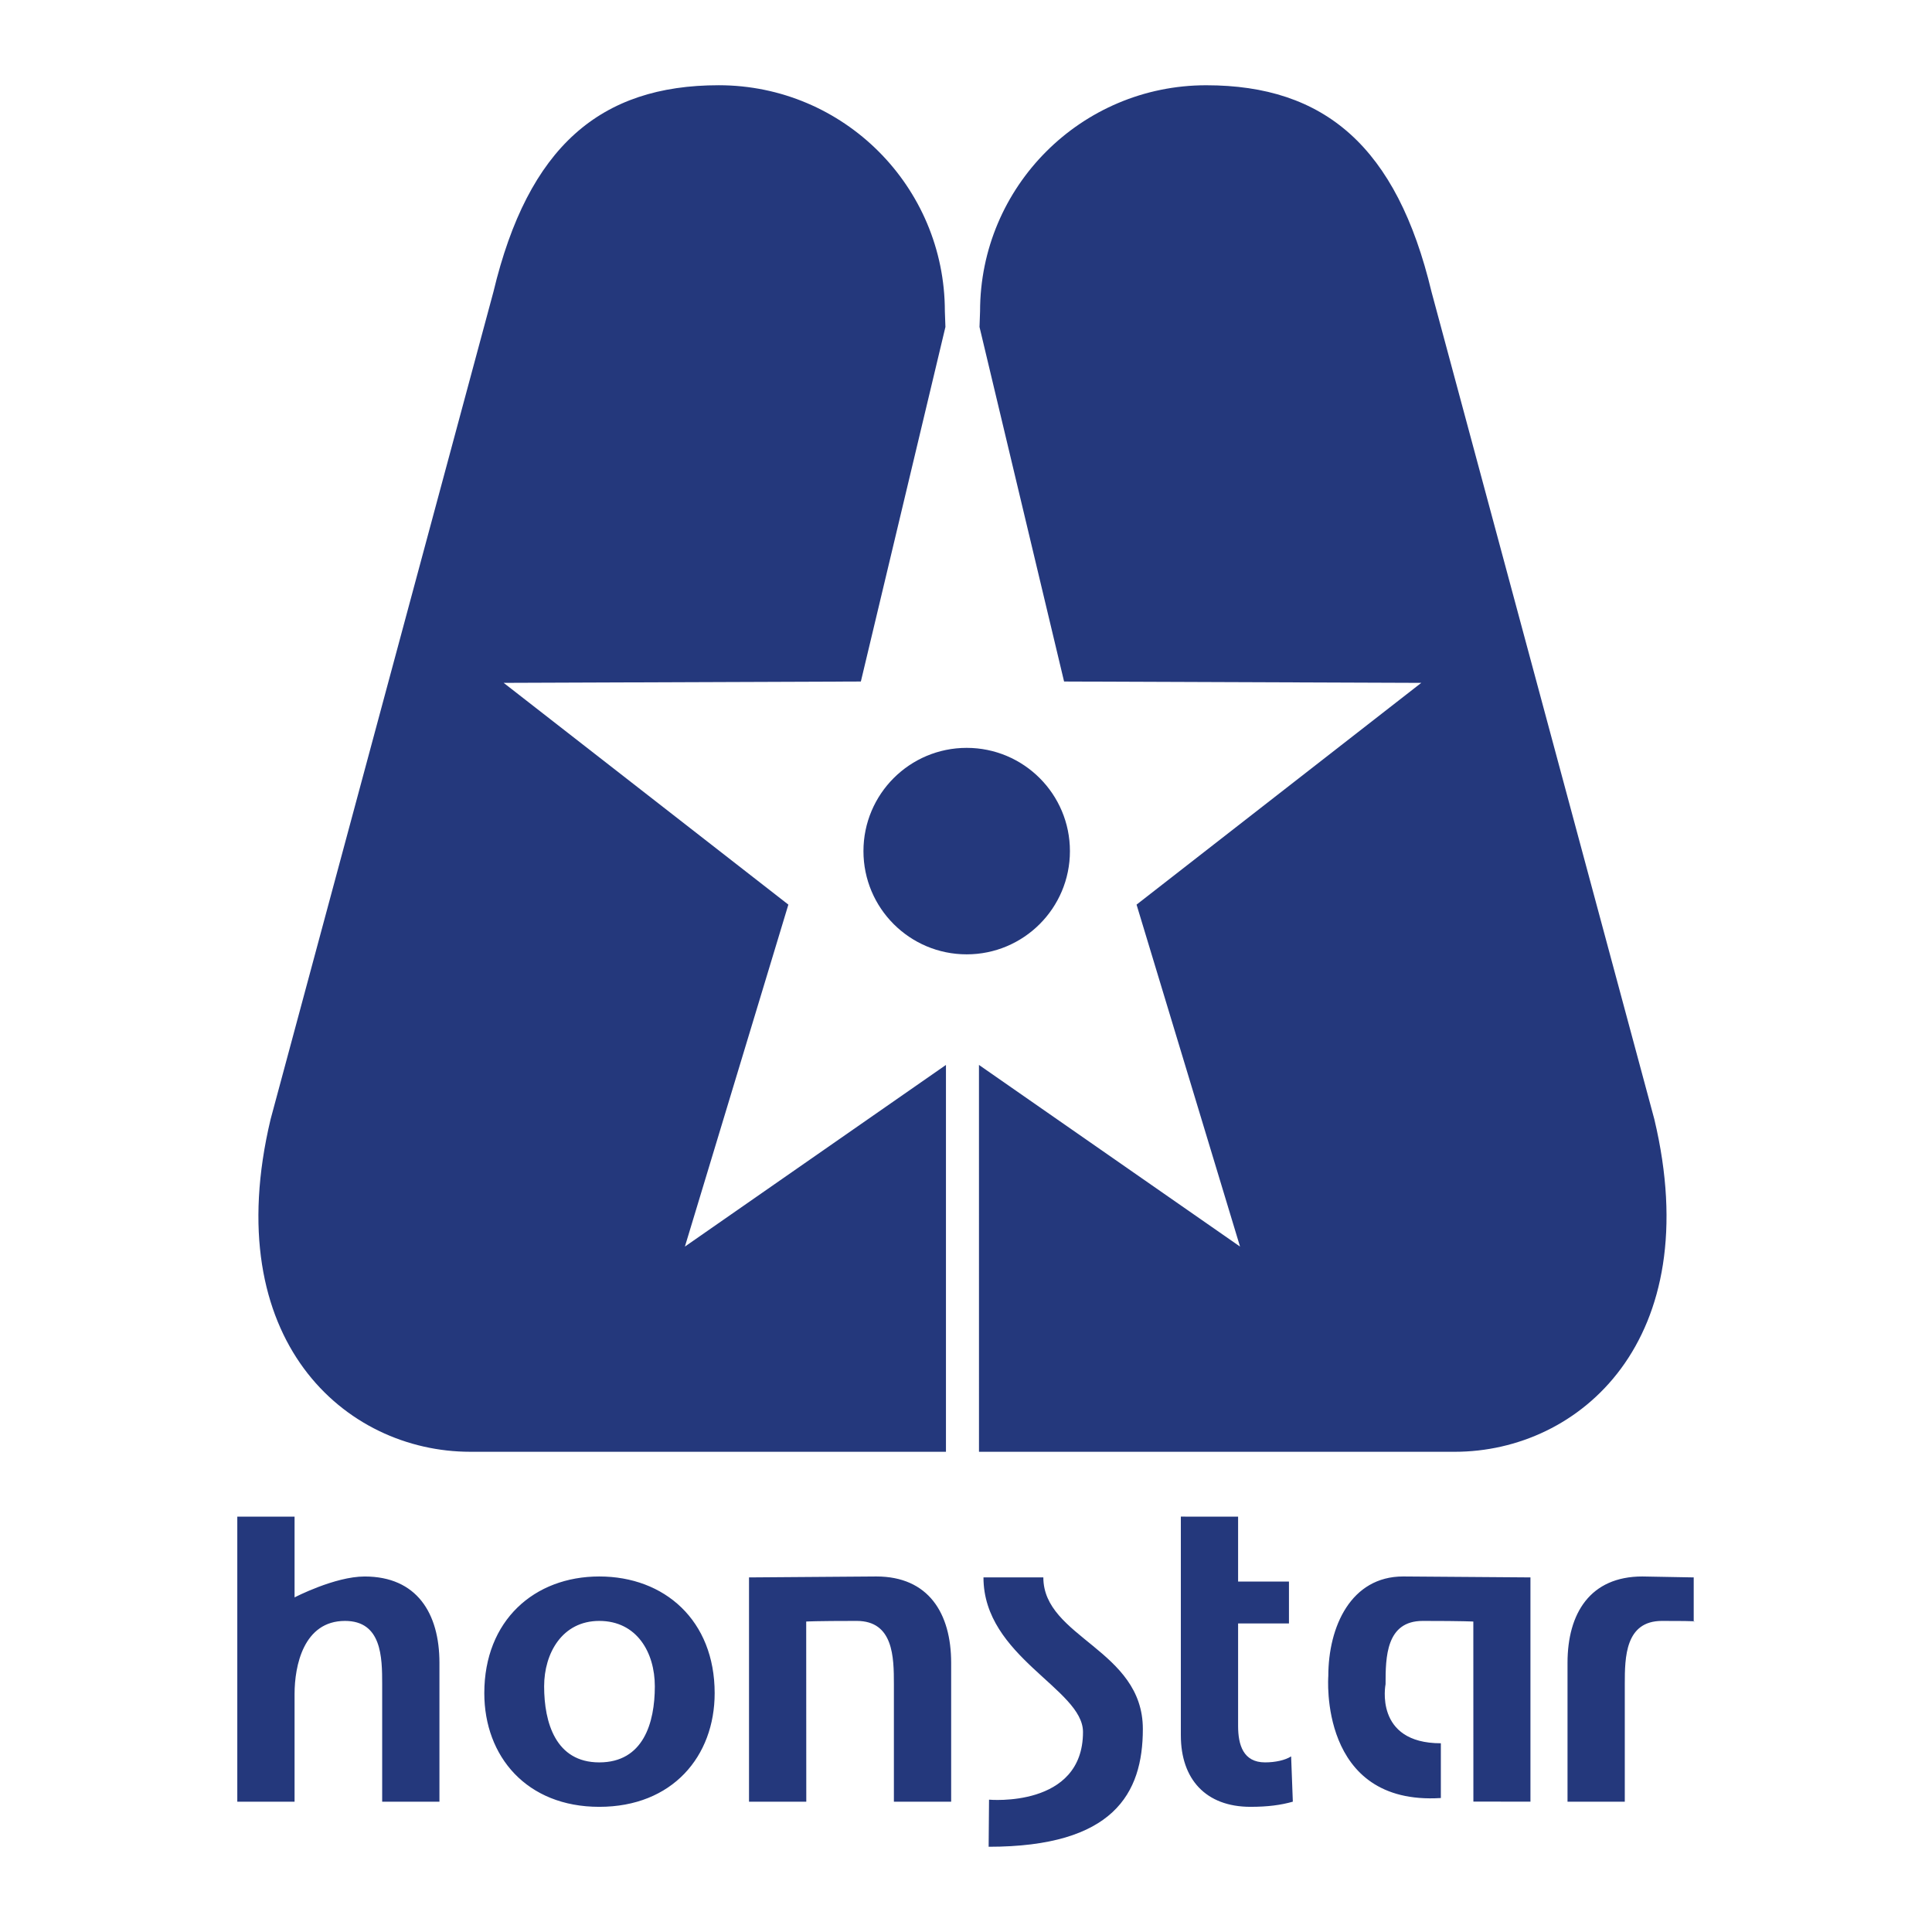 <svg xmlns="http://www.w3.org/2000/svg" width="2500" height="2500" viewBox="0 0 192.756 192.756"><g fill-rule="evenodd" clip-rule="evenodd"><path fill="#fff" d="M0 0h192.756v192.756H0V0z"/><path d="M86.147 84.915c0-5.689 4.611-10.3 10.299-10.3s10.301 4.611 10.301 10.3c0 5.688-4.613 10.3-10.301 10.3s-10.299-4.611-10.299-10.3zM23.675 179.754h5.714V169.01c0-2.812.895-7.291 5.031-7.291 3.667 0 3.71 3.625 3.71 6.311v11.725h5.713V165.9c0-4.947-2.26-8.613-7.462-8.613-2.984 0-6.992 2.086-6.992 2.086v-8.057h-5.714v28.438zM48.319 168.924c0 6.312 4.221 11.344 11.469 11.344 7.292 0 11.514-5.031 11.514-11.344 0-7.248-4.989-11.639-11.514-11.639-6.481 0-11.469 4.391-11.469 11.639zm5.969-.682c0-3.283 1.791-6.523 5.5-6.523 3.753 0 5.544 3.154 5.544 6.523 0 3.668-1.152 7.592-5.544 7.592-4.349 0-5.5-3.967-5.5-7.592zM74.729 179.754h5.714l-.008-17.973s.903-.062 5.04-.062c3.667 0 3.709 3.625 3.709 6.311v11.725h5.713V165.9c0-4.947-2.264-8.615-7.465-8.615l-12.703.094v22.375zM98.121 157.377c0 7.932 9.93 11.117 9.93 15.424 0 7.615-9.375 6.752-9.375 6.752l-.039 4.699c12.451 0 15.385-5.301 15.385-11.75 0-7.93-9.928-9.107-9.928-15.125h-5.973zM117.814 173.146c0 4.35 2.475 7.121 6.949 7.121 1.707 0 3.027-.172 4.223-.514l-.17-4.518c-.598.383-1.58.598-2.602.598-2.176 0-2.688-1.75-2.688-3.627v-10.232h5.074v-4.18h-5.074v-6.477l-5.713-.004v21.833h.001zM152.693 179.754l-5.693-.01-.006-17.961s-.91-.064-5.047-.064c-3.666 0-3.709 3.625-3.709 6.311 0 0-1.184 5.896 5.516 5.896v5.463c-12.238.766-11.229-12.162-11.229-12.162 0-4.947 2.264-9.943 7.465-9.943l12.703.094v22.376zM168.982 161.783s.969-.064-3.166-.064c-3.668 0-3.711 3.625-3.711 6.311v11.725h-5.713V165.9c0-4.947 2.266-8.615 7.467-8.615l5.123.094v4.404z" fill="#24387c"/><path d="M94.269 31.066l.056 1.555-8.437 35.374-35.638.134 28.405 22.125-10.322 34.117 26.045-18.123v38.596H46.911c-12.46 0-25.166-11.125-19.913-33.18L49.23 29.117C52.695 14.62 59.904 8.504 71.708 8.504c12.459 0 22.561 10.102 22.561 22.562zM97.781 31.066l-.055 1.555 8.438 35.374 35.637.135-28.406 22.125 10.324 34.117-26.047-18.123.002 38.596h47.467c12.461 0 25.166-11.125 19.912-33.18l-22.23-82.547c-3.465-14.497-10.674-20.612-22.477-20.612-12.461-.002-22.565 10.1-22.565 22.56z" fill="#24387c"/></g></svg>